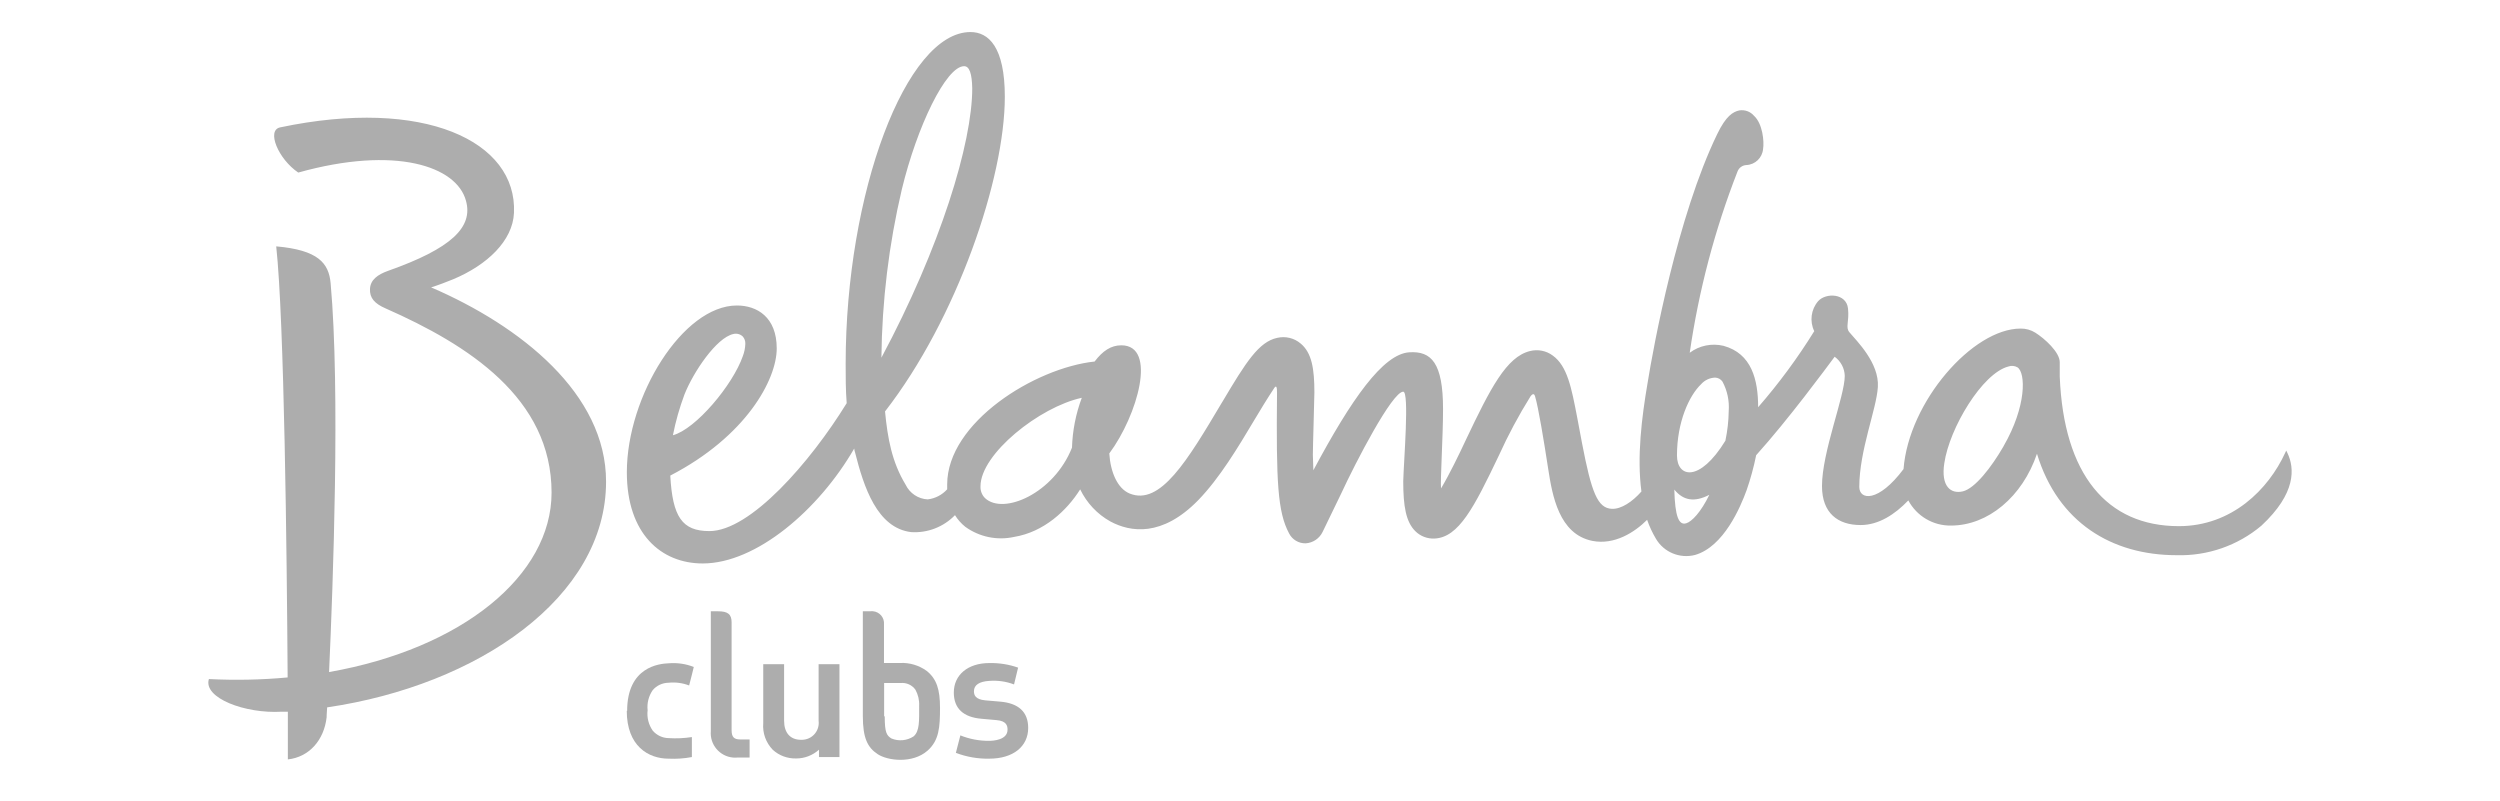<?xml version="1.0" encoding="UTF-8"?>
<svg width="156px" height="50px" viewBox="0 0 156 50" version="1.1" xmlns="http://www.w3.org/2000/svg" xmlns:xlink="http://www.w3.org/1999/xlink">
    <title>Logos/Customers/Belambra_Grey_156x50</title>
    <g id="Logos/Customers/Belambra_Grey_156x50" stroke="none" stroke-width="1" fill="none" fill-rule="evenodd">
        <g id="Belambra" transform="translate(13, 2)" fill="#ADADAD" fill-rule="nonzero">
            <path d="M26.11,42.351 C26.11,44.555 27.458,45.341 28.719,45.341 C29.206,45.364 29.694,45.332 30.173,45.24 L30.173,43.993 C29.689,44.067 29.206,44.09 28.719,44.058 C28.342,44.053 27.983,43.883 27.734,43.598 C27.472,43.225 27.357,42.77 27.412,42.319 C27.362,41.877 27.477,41.431 27.73,41.063 C27.978,40.773 28.337,40.608 28.719,40.603 C29.156,40.557 29.593,40.617 30.002,40.773 C30.104,40.405 30.292,39.619 30.292,39.619 C29.8,39.425 29.271,39.347 28.742,39.388 C28.13,39.411 26.133,39.609 26.133,42.365" id="Path"></path>
            <path d="M31.815,36.145 L31.355,36.145 L31.355,43.625 C31.286,44.463 31.907,45.199 32.744,45.272 C32.827,45.277 32.905,45.282 32.988,45.272 L33.775,45.272 L33.775,44.141 L33.186,44.141 C32.795,44.141 32.652,43.984 32.652,43.556 L32.652,36.835 C32.652,36.334 32.422,36.145 31.815,36.145" id="Path"></path>
            <path d="M38.081,39.448 L38.081,42.977 C38.154,43.552 37.749,44.081 37.17,44.154 C37.11,44.164 37.045,44.164 36.986,44.164 C36.314,44.164 35.928,43.731 35.928,42.977 L35.928,39.448 L34.626,39.448 L34.626,43.129 C34.575,43.74 34.791,44.343 35.219,44.785 C35.615,45.148 36.135,45.341 36.673,45.328 C37.202,45.332 37.713,45.134 38.104,44.78 L38.104,45.24 L39.382,45.24 L39.382,39.448 L38.081,39.448 Z" id="Path"></path>
            <path d="M41.301,36.145 L40.841,36.145 L40.841,42.682 C40.841,44.062 41.14,44.642 41.761,45.056 C42.382,45.47 43.937,45.668 44.88,44.84 C45.602,44.2 45.657,43.377 45.657,42.167 C45.657,41.031 45.45,40.368 44.829,39.867 C44.346,39.517 43.762,39.342 43.169,39.37 L42.161,39.37 L42.161,36.964 C42.198,36.545 41.89,36.177 41.471,36.141 C41.411,36.136 41.351,36.136 41.296,36.145 M42.17,42.696 L42.17,40.621 L43.201,40.621 C43.56,40.585 43.909,40.741 44.121,41.035 C44.291,41.344 44.374,41.693 44.355,42.048 C44.355,42.968 44.392,43.625 44.006,43.952 C43.596,44.219 43.077,44.269 42.626,44.081 C42.331,43.897 42.207,43.727 42.207,42.701" id="Shape"></path>
            <path d="M46.646,44.978 C47.309,45.231 48.017,45.355 48.726,45.341 C50.226,45.341 51.159,44.578 51.159,43.423 C51.159,42.42 50.552,41.877 49.402,41.781 L48.482,41.702 C47.856,41.643 47.774,41.367 47.774,41.132 C47.774,40.732 48.128,40.525 48.721,40.488 C49.25,40.447 49.779,40.52 50.276,40.709 L50.529,39.66 C49.95,39.457 49.342,39.361 48.73,39.375 C47.406,39.375 46.518,40.106 46.518,41.215 C46.518,42.204 47.107,42.761 48.266,42.853 L49.186,42.935 C49.807,42.986 49.871,43.294 49.871,43.529 C49.871,44.177 48.983,44.228 48.717,44.228 C48.105,44.233 47.498,44.118 46.927,43.888 L46.646,44.978 Z" id="Path"></path>
            <path d="M129.734,26.264 L129.66,26.116 L129.591,26.264 C128.552,28.527 126.275,30.832 122.962,30.832 C118.468,30.832 115.772,27.612 115.528,21.493 L115.528,20.601 C115.528,19.975 114.585,19.124 114.005,18.76 C113.729,18.586 113.412,18.498 113.085,18.503 C110.1,18.503 106.106,23.062 105.78,27.271 C104.206,29.373 103.02,29.212 103.02,28.384 C103.02,26.116 104.096,23.531 104.179,22.146 C104.271,20.647 102.854,19.271 102.403,18.733 C102.141,18.42 102.403,18.084 102.316,17.251 C102.215,16.295 100.936,16.253 100.453,16.791 C100.006,17.311 99.91,18.047 100.209,18.664 C99.174,20.338 98.001,21.925 96.708,23.411 C96.708,21.691 96.303,20.058 94.546,19.579 C93.814,19.404 93.041,19.561 92.439,20.012 C93,16.143 93.998,12.347 95.42,8.704 C95.507,8.469 95.723,8.313 95.972,8.299 C96.524,8.276 96.97,7.844 97.016,7.296 C97.094,6.836 96.988,5.714 96.45,5.226 C96.225,4.959 95.875,4.835 95.53,4.89 C95.144,4.978 94.707,5.217 94.15,6.376 C91.68,11.478 90.18,19.575 89.807,21.912 C89.444,24.037 89.136,26.512 89.425,28.67 C88.85,29.323 88.156,29.774 87.585,29.751 C86.688,29.714 86.311,28.739 85.718,25.652 C85.621,25.155 85.419,24.06 85.419,24.06 C85.06,22.192 84.802,20.84 83.891,20.186 C83.486,19.883 82.962,19.782 82.47,19.906 C81.002,20.265 79.999,22.234 78.481,25.426 C78.053,26.346 77.441,27.607 76.922,28.476 C76.866,28.016 77.046,25.311 77.046,23.526 C77.046,20.642 76.314,19.892 74.934,19.984 C73.297,20.094 71.323,22.91 68.954,27.345 C68.954,27.023 68.922,26.71 68.922,26.383 C68.922,25.84 69.018,22.896 69.018,22.487 C69.018,21.01 68.857,20.016 68.162,19.437 C67.758,19.092 67.215,18.963 66.7,19.082 C65.549,19.326 64.74,20.61 63.295,23.043 L63.235,23.14 C61.092,26.747 59.399,29.58 57.485,28.794 C56.731,28.481 56.293,27.464 56.22,26.296 C57.977,23.931 59.238,19.547 56.97,19.547 C56.33,19.547 55.81,19.892 55.304,20.559 C51.569,20.959 46.104,24.368 46.104,28.228 C46.104,28.311 46.104,28.398 46.104,28.486 C46.104,28.486 46.104,28.518 46.104,28.532 C45.791,28.881 45.358,29.107 44.889,29.162 C44.296,29.134 43.767,28.78 43.509,28.242 C42.653,26.829 42.387,25.348 42.226,23.674 C46.725,17.877 49.701,9.118 49.701,4.035 C49.701,0.925 48.684,0 47.557,0 C43.546,0 39.769,10.02 39.769,20.702 C39.769,21.521 39.769,22.344 39.833,23.158 C37.565,26.839 33.821,31.14 31.267,31.14 C29.561,31.14 28.967,30.252 28.825,27.676 C33.545,25.233 35.468,21.695 35.468,19.74 C35.468,17.785 34.235,17.063 32.983,17.063 C29.616,17.063 26.115,22.717 26.115,27.469 C26.115,31.329 28.273,33.16 30.849,33.16 C34.189,33.16 38.099,29.81 40.303,25.988 C40.303,26.07 40.335,26.153 40.353,26.222 C40.901,28.394 41.733,30.951 43.859,31.204 C44.88,31.269 45.878,30.882 46.591,30.146 C46.761,30.422 46.982,30.671 47.235,30.873 C48.114,31.508 49.227,31.738 50.285,31.503 C52.126,31.2 53.565,29.875 54.403,28.536 C54.812,29.383 55.47,30.087 56.293,30.542 C57.54,31.209 59.514,31.522 61.768,29.212 C63.107,27.832 64.252,25.919 65.269,24.212 C65.637,23.591 66.102,22.832 66.511,22.215 C66.649,22.004 66.69,22.178 66.686,22.514 C66.631,28.09 66.723,29.948 67.44,31.287 C67.638,31.674 68.038,31.913 68.471,31.904 C68.926,31.876 69.331,31.605 69.529,31.195 L70.683,28.812 C71.604,26.82 73.876,22.441 74.562,22.441 C74.953,22.441 74.594,26.779 74.562,28.03 C74.562,29.599 74.732,30.565 75.316,31.145 C75.634,31.462 76.071,31.628 76.521,31.605 C78.026,31.531 78.978,29.677 80.533,26.415 C81.108,25.146 81.766,23.917 82.502,22.735 C82.654,22.523 82.746,22.588 82.782,22.712 C82.994,23.393 83.348,25.574 83.606,27.248 C83.864,28.923 84.278,31.333 86.366,31.752 C87.746,32.023 89.011,31.209 89.78,30.436 C89.922,30.85 90.111,31.25 90.336,31.628 C90.833,32.465 91.822,32.87 92.765,32.631 C94.564,32.115 95.604,29.64 95.986,28.596 C96.234,27.883 96.436,27.147 96.584,26.406 C98.599,24.17 100.936,20.992 101.483,20.26 C101.865,20.541 102.1,20.978 102.113,21.452 C102.113,22.726 100.692,26.199 100.692,28.329 C100.692,30.022 101.685,30.763 103.102,30.763 C104.225,30.763 105.237,30.105 106.079,29.226 C106.603,30.206 107.629,30.813 108.742,30.795 C111.043,30.795 113.2,29.001 114.107,26.314 C115.413,30.606 118.78,32.644 122.82,32.644 C124.747,32.7 126.633,32.046 128.11,30.804 C130.291,28.775 130.189,27.216 129.734,26.264 Z M29.712,22.611 C30.274,21.199 31.709,19.073 32.758,18.843 C32.97,18.788 33.195,18.848 33.351,19 C33.462,19.128 33.517,19.289 33.508,19.46 C33.499,19.717 33.448,19.97 33.356,20.214 C32.726,22.027 30.416,24.778 28.99,25.159 C29.16,24.29 29.404,23.439 29.712,22.611 Z M42,20.311 C42.037,16.778 42.465,13.258 43.274,9.817 C44.222,5.893 46.035,2.13 47.162,2.13 C47.493,2.13 47.649,2.59 47.668,3.51 C47.668,6.924 45.685,13.433 42,20.32 L42,20.311 L42,20.311 Z M53.892,25.932 C52.765,28.789 49.614,30.156 48.468,29.084 C48.27,28.89 48.169,28.619 48.183,28.343 C48.183,26.333 51.863,23.393 54.504,22.823 C54.131,23.821 53.924,24.874 53.892,25.942 L53.892,25.932 Z M92.222,30.652 C91.762,30.795 91.519,30.243 91.477,28.55 C92.048,29.249 92.742,29.35 93.662,28.877 C93.138,29.958 92.568,30.551 92.222,30.652 Z M94.665,25.5 C93.046,28.136 91.643,27.8 91.643,26.42 C91.643,24.341 92.397,22.689 93.152,21.971 C93.373,21.723 93.685,21.576 94.021,21.562 C94.205,21.567 94.375,21.659 94.481,21.81 C94.785,22.376 94.918,23.011 94.872,23.651 C94.863,24.272 94.794,24.888 94.665,25.495 L94.665,25.5 Z M112.023,25.845 C111.263,27.165 110.233,28.481 109.483,28.66 C108.733,28.84 108.103,28.357 108.324,26.908 C108.646,24.699 110.702,21.291 112.317,20.872 C112.506,20.803 112.717,20.821 112.892,20.923 C113.403,21.258 113.472,23.329 112.023,25.84 L112.023,25.845 Z M13.901,15.931 C14.333,15.802 14.862,15.595 15.281,15.425 C17.406,14.533 18.994,13.024 19.072,11.285 C19.279,6.799 13.441,4.062 4.484,5.948 C3.61,6.123 4.364,7.926 5.611,8.768 C11.665,7.075 15.497,8.363 16.077,10.53 C16.537,12.182 15.157,13.507 11.228,14.896 C10.552,15.135 10.115,15.466 10.087,16.028 C10.06,16.589 10.372,16.948 11.067,17.247 C16.201,19.515 21.418,22.832 21.418,28.739 C21.418,33.919 15.824,38.478 7.534,39.936 C7.782,34.471 8.233,22.335 7.631,15.674 C7.52,14.418 6.853,13.603 4.236,13.373 C4.737,17.974 4.898,32.47 4.949,40.272 C3.315,40.424 1.673,40.456 0.035,40.373 C-0.337,41.555 2.303,42.544 4.571,42.411 L4.962,42.411 C4.962,44.251 4.962,45.387 4.962,45.387 C6.287,45.245 7.221,44.187 7.382,42.756 C7.382,42.756 7.382,42.54 7.414,42.14 C16.822,40.759 24.818,35.276 24.818,28.058 C24.827,22.579 19.5,18.346 13.901,15.931 Z" id="Shape"></path>
        </g>
    </g>
</svg>